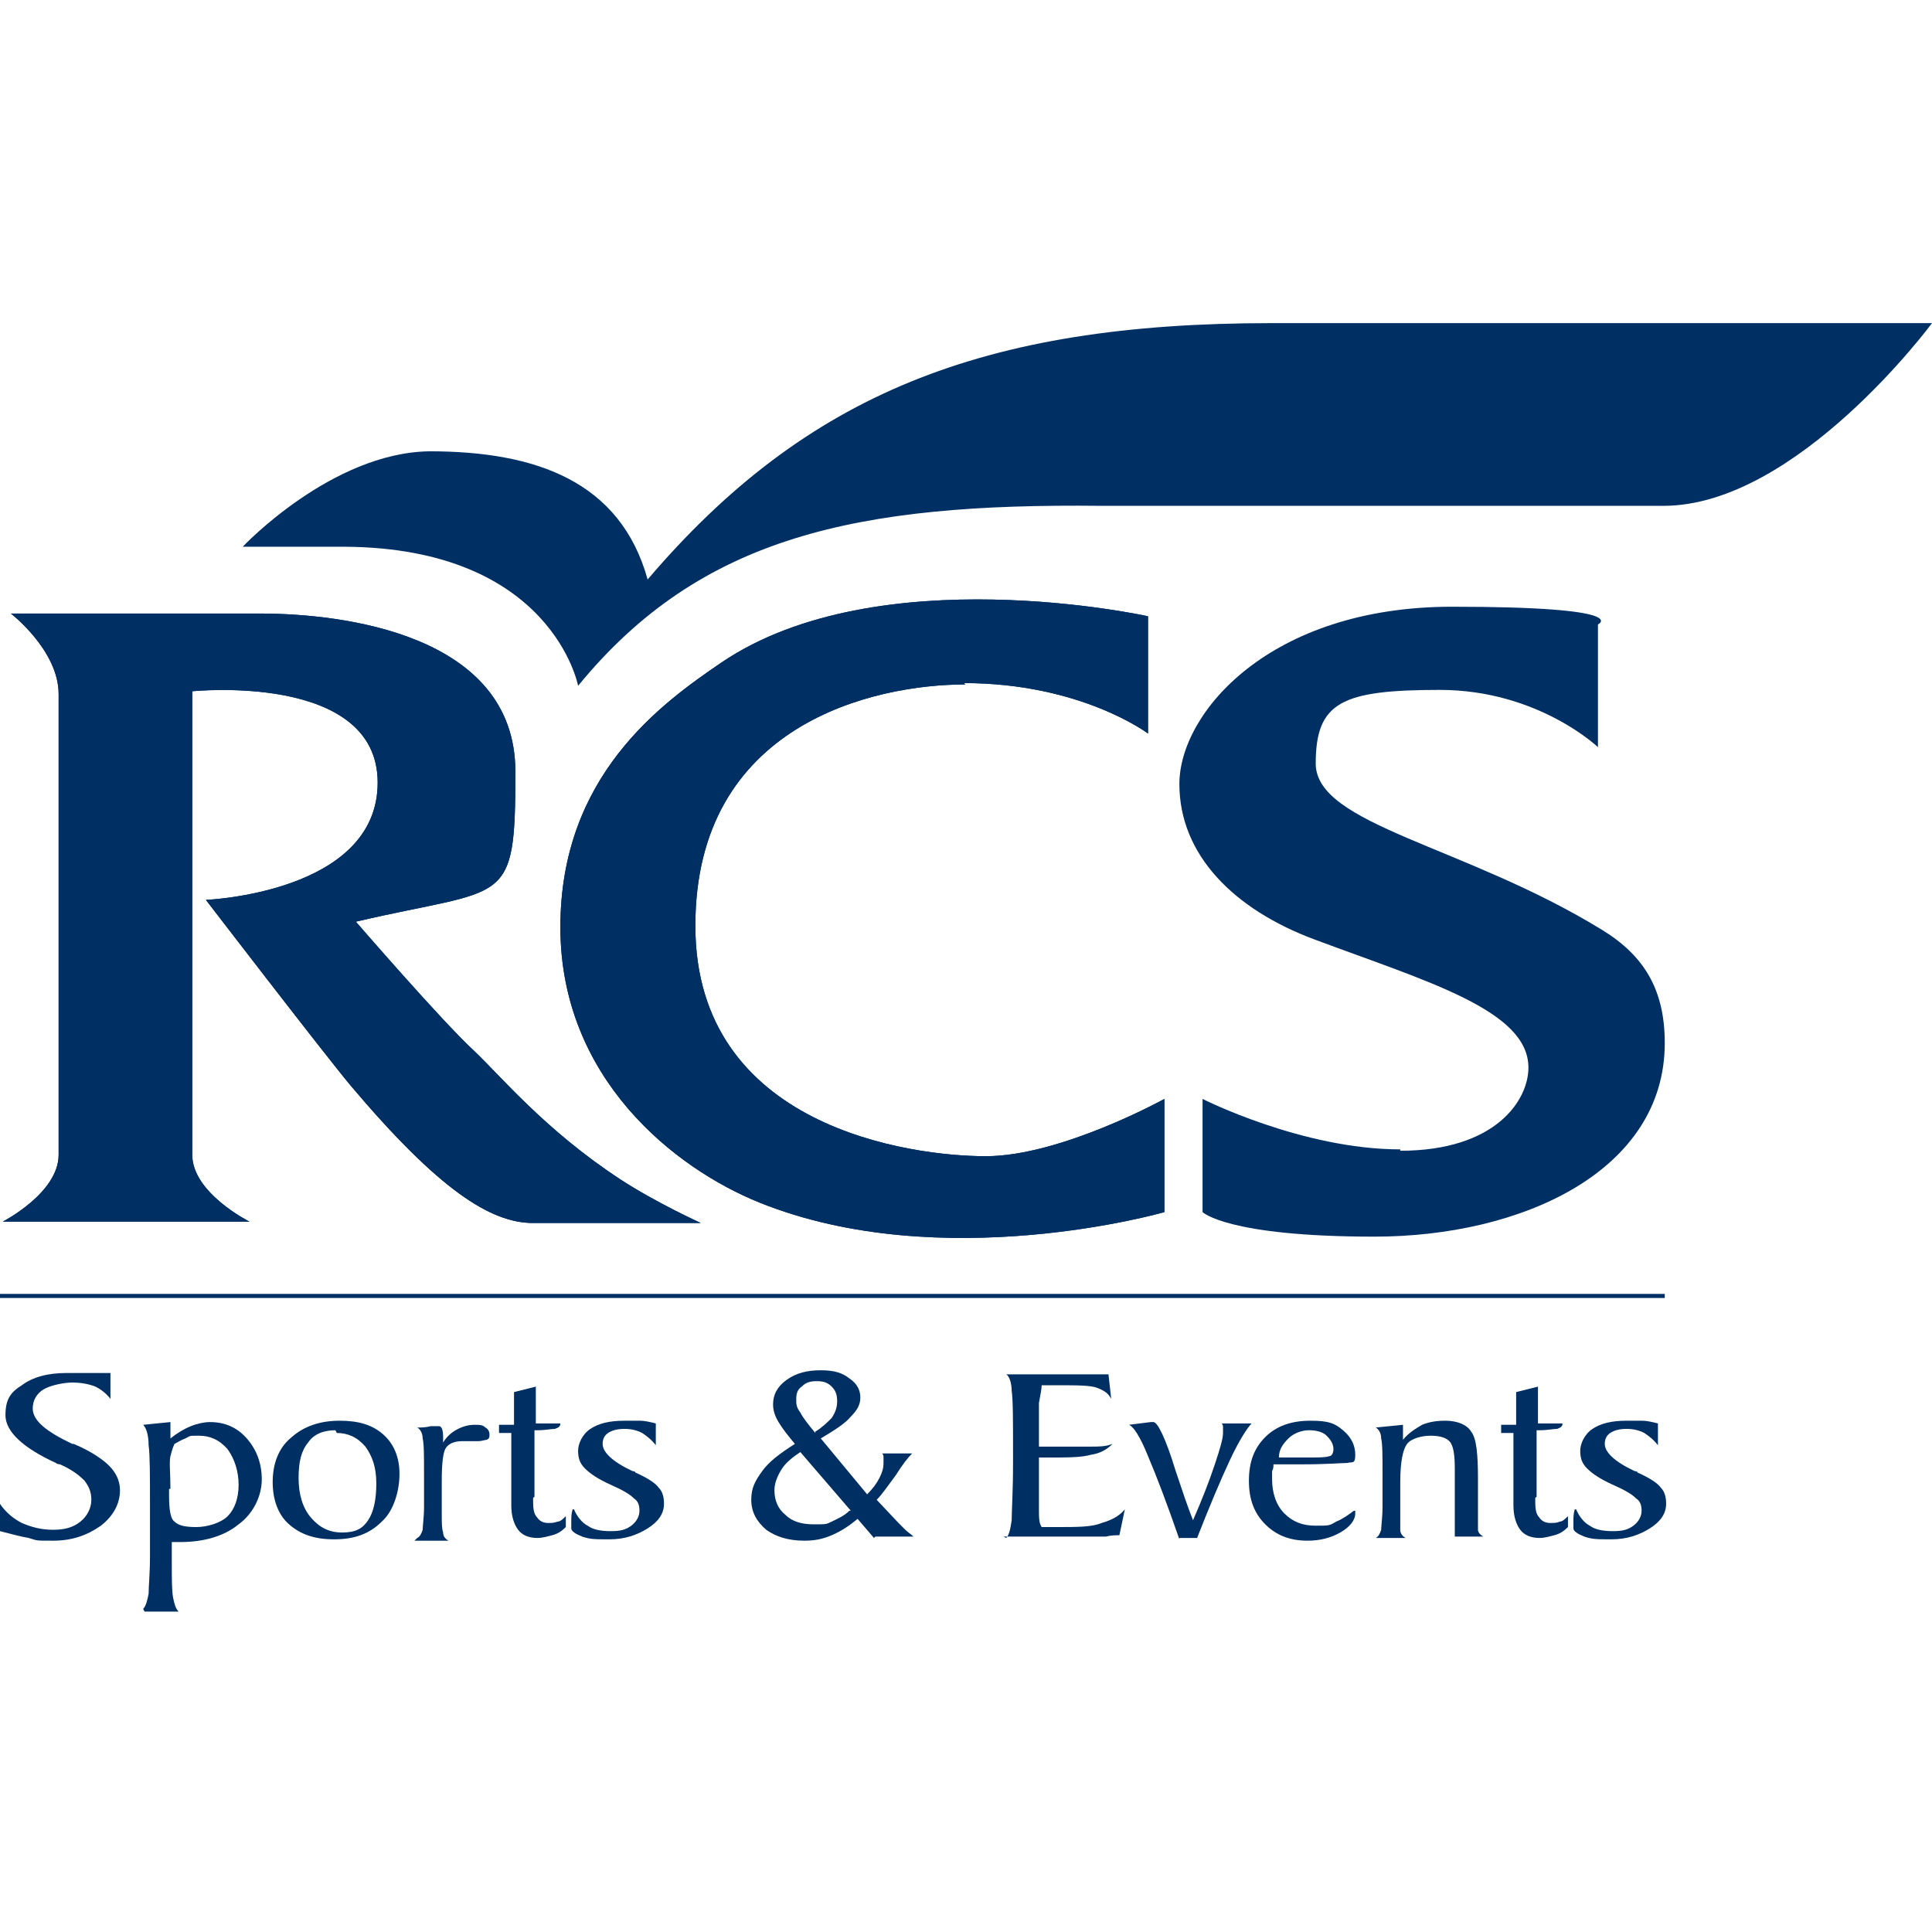 <?xml version="1.0" encoding="UTF-8"?>
<svg id="Livello_1" data-name="Livello 1" xmlns="http://www.w3.org/2000/svg" version="1.1" viewBox="0 0 141.7 141.7">
  <defs>
    <style>
      .cls-1 {
        fill: #003063;
        stroke-width: 0px;
      }
    </style>
  </defs>
  <g>
    <path class="cls-1" d="M4.3,50.9c0-3.2-3.5-5.9-3.5-5.9h18.3c6,0,18.7,1.5,18.7,11.6s-.6,8.4-11.7,11c0,0,6.4,7.4,8.7,9.5,1.9,1.8,5.2,5.8,10.7,9.4,2.6,1.7,5.9,3.2,5.9,3.2h-12.3c-3.1,0-6.9-2.4-13.4-10.1-2-2.4-10.6-13.6-10.6-13.6,0,0,12.6-.5,12.6-8.6s-13.6-6.7-13.6-6.7v34c0,2.8,4.2,4.9,4.2,4.9H.2s4.1-2.1,4.1-4.9v-34Z"/>
    <path class="cls-1" d="M70.8,50.2c-6.7,0-19.8,2.9-19.8,17.7s15.8,16.9,21.3,16.9,13.1-4.2,13.1-4.2v8.3s-16.3,4.7-29.7-.7c-6.2-2.5-14.6-9.1-14.6-20.2s7.4-16.4,11.8-19.4c11.5-7.8,31.3-3.4,31.3-3.4v8.6s-4.9-3.7-13.5-3.7"/>
    <path class="cls-1" d="M47.5,42.5c11.6-13.6,24.6-18.8,45.7-18.8s48.5,0,48.5,0c0,0-9.9,13.4-19.7,13.4h-41.2c-17.9-.2-29.4,2.2-38.4,13.2,0,0-1.9-10.1-17.1-10.2h-7.5s6.5-6.9,13.7-7c7.8,0,14,2.2,16,9.4"/>
    <path class="cls-1" d="M4.3,50.9c0-3.2-3.5-5.9-3.5-5.9h18.3c6,0,18.7,1.5,18.7,11.6s-.6,8.4-11.7,11c0,0,6.4,7.4,8.7,9.5,1.9,1.8,5.2,5.8,10.7,9.4,2.6,1.7,5.9,3.2,5.9,3.2h-12.3c-3.1,0-6.9-2.4-13.4-10.1-2-2.4-10.6-13.6-10.6-13.6,0,0,12.6-.5,12.6-8.6s-13.6-6.7-13.6-6.7v34c0,2.8,4.2,4.9,4.2,4.9H.2s4.1-2.1,4.1-4.9v-34Z"/>
    <path class="cls-1" d="M70.8,50.2c-6.7,0-19.8,2.9-19.8,17.7s15.8,16.9,21.3,16.9,13.1-4.2,13.1-4.2v8.3s-16.3,4.7-29.7-.7c-6.2-2.5-14.6-9.1-14.6-20.2s7.4-16.4,11.8-19.4c11.5-7.8,31.3-3.4,31.3-3.4v8.6s-4.9-3.7-13.5-3.7"/>
    <path class="cls-1" d="M102.7,84.4c7,0,9.4-3.7,9.4-6.1,0-4.2-7.4-6.3-15.7-9.4-5.9-2.2-9.9-6.2-9.9-11.4s6.6-13,20-13,10.7,1.3,10.7,1.3v9s-4.4-4.2-11.6-4.2-9.1.9-9.1,5.4,10.9,6,21,12.2c3.1,1.9,4.6,4.4,4.6,8.3,0,9.4-10.5,14.2-21.3,14.2s-12.6-1.8-12.6-1.8v-8.3s7.3,3.7,14.5,3.7"/>
    <path class="cls-1" d="M0,112.3v-2c.4.6,1,1.1,1.6,1.4.7.3,1.4.5,2.3.5s1.5-.2,2-.6.8-1,.8-1.6-.2-1-.5-1.4c-.4-.4-.9-.8-1.8-1.2,0,0-.2,0-.3-.1-2.4-1.1-3.7-2.3-3.7-3.5s.4-1.7,1.2-2.2c.8-.6,1.9-.9,3.3-.9s.9,0,1.4,0c.5,0,.8,0,.9,0s0,0,.2,0c0,0,.2,0,.2,0h.5v1.9c-.3-.4-.7-.7-1.1-.9-.5-.2-1.1-.3-1.7-.3s-1.6.2-2.1.5c-.5.3-.8.8-.8,1.4,0,.9,1,1.7,2.9,2.6,0,0,.1,0,.1,0,1.2.5,2.1,1.1,2.6,1.6.5.5.8,1.1.8,1.8,0,1-.5,1.9-1.4,2.6-1,.7-2.1,1.1-3.5,1.1s-1.1,0-1.8-.2c-.6-.1-1.3-.3-2.1-.5"/>
    <path class="cls-1" d="M12.4,109.2v.5c0,1,.1,1.7.4,1.9.3.3.8.4,1.6.4s1.8-.3,2.3-.8c.5-.5.8-1.3.8-2.3s-.3-1.9-.8-2.6c-.6-.7-1.3-1-2.1-1s-.6,0-1,.2c-.3.1-.6.3-.8.4-.1.2-.2.5-.3.9s0,1.3,0,2.4M10.5,118c.2-.2.3-.6.4-1.1,0-.6.1-1.5.1-2.7v-3.9c0-2.1,0-3.6-.1-4.3,0-.8-.2-1.3-.4-1.5l2-.2c0,.1,0,.3,0,.5,0,.2,0,.4,0,.7.5-.4,1-.7,1.5-.9.5-.2,1-.3,1.4-.3,1.1,0,2,.4,2.7,1.2.7.8,1.1,1.8,1.1,3s-.6,2.5-1.7,3.3c-1.1.9-2.6,1.3-4.3,1.3s-.2,0-.4,0c0,0-.1,0-.2,0v.3s0,0,0,.2c0,.3,0,.7,0,1,0,1.2,0,2.1.1,2.6s.2.8.4,1h-2.5Z"/>
    <path class="cls-1" d="M24.6,104.9c-.9,0-1.6.3-2,.9-.5.6-.7,1.4-.7,2.6s.3,2.2.9,2.9c.6.7,1.3,1.1,2.3,1.1s1.5-.3,1.9-.9c.4-.6.6-1.5.6-2.7s-.3-2-.8-2.7c-.6-.7-1.3-1-2.1-1M24.9,104.2c1.4,0,2.4.3,3.2,1,.8.7,1.2,1.7,1.2,2.9s-.4,2.7-1.3,3.5c-.9.9-2,1.3-3.5,1.3s-2.5-.4-3.3-1.1c-.8-.7-1.2-1.8-1.2-3.1s.4-2.5,1.4-3.3c.9-.8,2.1-1.2,3.5-1.2"/>
    <path class="cls-1" d="M30.6,112.8c.2-.1.3-.3.4-.6,0-.3.1-.9.1-1.7v-2.4c0-1.3,0-2.2-.1-2.6,0-.4-.2-.7-.4-.8.3,0,.6,0,1-.1.4,0,.6,0,.6,0,.2,0,.3.3.3.8,0,.2,0,.3,0,.4.3-.5.7-.8,1.1-1,.4-.2.8-.3,1.2-.3s.6,0,.8.2c.2.1.3.3.3.5s0,.3-.2.4c-.1,0-.4.1-.6.1s-.3,0-.6,0c-.3,0-.5,0-.6,0-.6,0-1,.2-1.2.5-.2.3-.3,1.1-.3,2.4s0,.5,0,1.1c0,.5,0,1,0,1.3,0,.7,0,1.1.1,1.4,0,.3.2.5.4.6h-2.5Z"/>
    <path class="cls-1" d="M37.6,105.1h-1v-.6h1.1c0,0,0-2.4,0-2.4l1.6-.4v2.7c0,0,1.7,0,1.7,0,0,0,.1,0,.1,0,0,0,0,0,0,0,0,.2-.1.3-.4.4-.3,0-.7.1-1.3.1h-.2v4.9c-.1,0-.1.1-.1.1,0,.6,0,1.1.3,1.4.2.3.5.4.8.4s.4,0,.7-.1c.2,0,.4-.2.6-.4v.8c-.3.3-.6.5-1,.6-.4.1-.7.2-1.1.2-.6,0-1.1-.2-1.4-.6-.3-.4-.5-1-.5-1.8v-5.5Z"/>
    <path class="cls-1" d="M42.1,110.7c.2.5.6,1,1,1.2.4.3,1,.4,1.7.4s1.1-.1,1.5-.4c.4-.3.6-.7.6-1.1s-.1-.7-.4-.9c-.3-.3-.8-.6-1.7-1-.9-.4-1.5-.8-1.9-1.2-.4-.4-.5-.8-.5-1.3s.3-1.2.9-1.6c.6-.4,1.4-.6,2.5-.6s.7,0,1.1,0c.4,0,.8.1,1.2.2v1.6c-.3-.4-.7-.7-1-.9-.4-.2-.8-.3-1.3-.3s-.9.1-1.2.3c-.3.2-.4.5-.4.8,0,.6.7,1.3,2.2,2,0,0,.2,0,.2.1.9.4,1.5.8,1.7,1.1.3.3.4.7.4,1.2,0,.7-.4,1.3-1.2,1.8-.8.5-1.7.8-2.8.8s-1.4,0-2-.2c-.5-.2-.8-.4-.8-.6s0-.3,0-.5c0-.3,0-.6.1-.9"/>
    <path class="cls-1" d="M59.8,105c.5-.3.9-.7,1.2-1,.2-.3.4-.7.4-1.2s-.1-.8-.4-1.1c-.3-.3-.6-.4-1.1-.4s-.8.1-1.1.4c-.3.2-.4.5-.4.9s0,.6.3,1c.2.4.6.9,1.1,1.5M62.4,110.8l-3.7-4.3c-.6.4-1.1.8-1.4,1.3-.3.5-.5,1-.5,1.5,0,.8.3,1.4.8,1.8.5.5,1.2.7,2.1.7s.9,0,1.3-.2c.4-.2.9-.4,1.3-.8M64.1,112.8l-1.2-1.4c-.6.5-1.2.9-1.9,1.2-.7.3-1.3.4-2,.4-1.2,0-2.1-.3-2.8-.8-.7-.6-1.1-1.3-1.1-2.2s.3-1.4.8-2.1c.5-.7,1.3-1.3,2.4-2-.5-.6-.9-1.1-1.2-1.6-.3-.5-.4-.9-.4-1.3,0-.7.3-1.3,1-1.8.7-.5,1.5-.7,2.5-.7s1.6.2,2.1.6c.6.4.8.9.8,1.4s-.2.9-.7,1.4c-.4.5-1.2,1-2.2,1.6l3.4,4.1c.4-.4.7-.8.9-1.2.2-.4.3-.7.3-1.1s0-.3,0-.4c0-.1,0-.2-.1-.3h2.2c-.3.3-.7.8-1.2,1.6-.6.8-1,1.4-1.4,1.8l1.6,1.7c.2.2.3.3.5.5.2.2.4.3.6.5h-2.8Z"/>
    <path class="cls-1" d="M73.8,112.8c.2-.2.3-.6.4-1.3,0-.7.1-2.1.1-4.2v-.8c0-2.3,0-3.8-.1-4.5,0-.6-.2-1.1-.4-1.2h1.3c1,0,2,0,3.3,0,1.2,0,2,0,2.2,0s0,0,.1,0c.2,0,.4,0,.6,0l.2,1.8c-.2-.4-.5-.6-1-.8-.5-.2-1.5-.2-2.9-.2h-1.2c0,.3-.1.7-.2,1.3,0,.6,0,1.5,0,2.6v.6c.2,0,.4,0,.6,0,.2,0,.6,0,1.1,0,.9,0,1.6,0,2.1,0,.6,0,1.1,0,1.6-.2-.4.4-.9.7-1.6.8-.7.2-1.7.2-3.3.2s-.1,0-.2,0c-.1,0-.2,0-.3,0v1.2c0,1.1,0,2,0,2.6,0,.6,0,1,.2,1.3h1.2c1.4,0,2.5,0,3.2-.3.7-.2,1.3-.5,1.7-1l-.4,1.9c-.3,0-.6,0-1,.1-.4,0-.8,0-1.2,0s-1,0-2,0c-1,0-1.8,0-2.5,0h-1.8Z"/>
    <path class="cls-1" d="M86.5,112.9c-.9-2.6-1.7-4.7-2.3-6.1-.6-1.5-1.1-2.2-1.4-2.3l1.6-.2h.2c.3,0,.9,1.2,1.6,3.5.5,1.5.9,2.7,1.3,3.7.7-1.6,1.2-2.9,1.6-4.1.4-1.2.6-1.9.6-2.3s0-.2,0-.4c0-.1,0-.2-.1-.3h2.2c-.3.3-.9,1.2-1.6,2.7-.7,1.5-1.5,3.4-2.4,5.7h-1.3Z"/>
    <path class="cls-1" d="M93.8,106.9h.2s.2,0,.5,0c.3,0,.6,0,.9,0h.3c1,0,1.5,0,1.8-.1.2,0,.3-.3.3-.5,0-.4-.2-.7-.5-1-.3-.3-.8-.4-1.3-.4s-1.1.2-1.5.6c-.4.4-.7.8-.7,1.4M99.4,110.8v.2c0,.5-.4,1-1.1,1.4-.7.4-1.5.6-2.4.6-1.3,0-2.3-.4-3.1-1.2-.8-.8-1.2-1.8-1.2-3.2s.4-2.4,1.2-3.2c.8-.8,1.9-1.2,3.3-1.2s1.8.2,2.4.7.9,1.1.9,1.8-.2.5-.6.6c-.4,0-1.5.1-3.3.1s-1,0-1.3,0c-.3,0-.6,0-.8,0,0,.2,0,.3-.1.5,0,.2,0,.4,0,.6,0,1,.3,1.9.9,2.5.6.6,1.3.9,2.3.9s1,0,1.5-.3c.5-.2.9-.5,1.3-.8"/>
    <path class="cls-1" d="M100.9,112.8c.2-.1.3-.3.4-.6,0-.3.1-.9.1-1.7v-2.4c0-1.3,0-2.2-.1-2.6,0-.4-.2-.7-.4-.8l2-.2c0,.1,0,.3,0,.4,0,.2,0,.3,0,.5v.2c.4-.5.9-.8,1.4-1.1.5-.2,1-.3,1.7-.3.9,0,1.6.3,1.9.8.4.5.5,1.7.5,3.5v2.4c0,.7,0,1.1,0,1.3,0,.2.2.4.4.5h-2.1c0-.7,0-1.4,0-2.1,0-.7,0-1.6,0-2.5v-.4c0-1-.1-1.7-.4-2-.3-.3-.8-.4-1.4-.4s-1.4.2-1.7.6c-.3.4-.5,1.3-.5,2.8v1.8c0,.8,0,1.4,0,1.7,0,.3.2.5.4.6h-2.5Z"/>
    <path class="cls-1" d="M111.1,105.1h-1v-.6h1.1c0,0,0-2.4,0-2.4l1.6-.4v2.7c0,0,1.7,0,1.7,0,0,0,.1,0,.1,0,0,0,0,0,0,0,0,.2-.1.3-.4.4-.3,0-.7.1-1.3.1h-.2v4.9c-.1,0-.1.1-.1.1,0,.6,0,1.1.3,1.4.2.3.5.4.8.4s.5,0,.7-.1c.2,0,.4-.2.6-.4v.8c-.3.3-.6.5-1,.6-.4.1-.7.2-1.1.2-.6,0-1.1-.2-1.4-.6s-.5-1-.5-1.8v-5.5Z"/>
    <path class="cls-1" d="M115.6,110.7c.2.5.6,1,1,1.2.4.3,1,.4,1.7.4s1.1-.1,1.5-.4c.4-.3.6-.7.6-1.1s-.1-.7-.4-.9c-.3-.3-.8-.6-1.7-1-.9-.4-1.5-.8-1.9-1.2-.4-.4-.5-.8-.5-1.3s.3-1.2.9-1.6c.6-.4,1.4-.6,2.5-.6s.7,0,1.1,0,.8.1,1.2.2v1.6c-.3-.4-.7-.7-1-.9-.4-.2-.8-.3-1.3-.3s-.9.1-1.2.3c-.3.2-.4.5-.4.8,0,.6.7,1.3,2.2,2,0,0,.2,0,.2.1.9.4,1.5.8,1.7,1.1.3.3.4.7.4,1.2,0,.7-.4,1.3-1.2,1.8-.8.5-1.7.8-2.8.8s-1.4,0-2-.2c-.5-.2-.8-.4-.8-.6s0-.3,0-.5c0-.3,0-.6.1-.9"/>
  </g>
  <rect class="cls-1" x="0" y="94.9" width="122.1" height=".3"/>
</svg>
